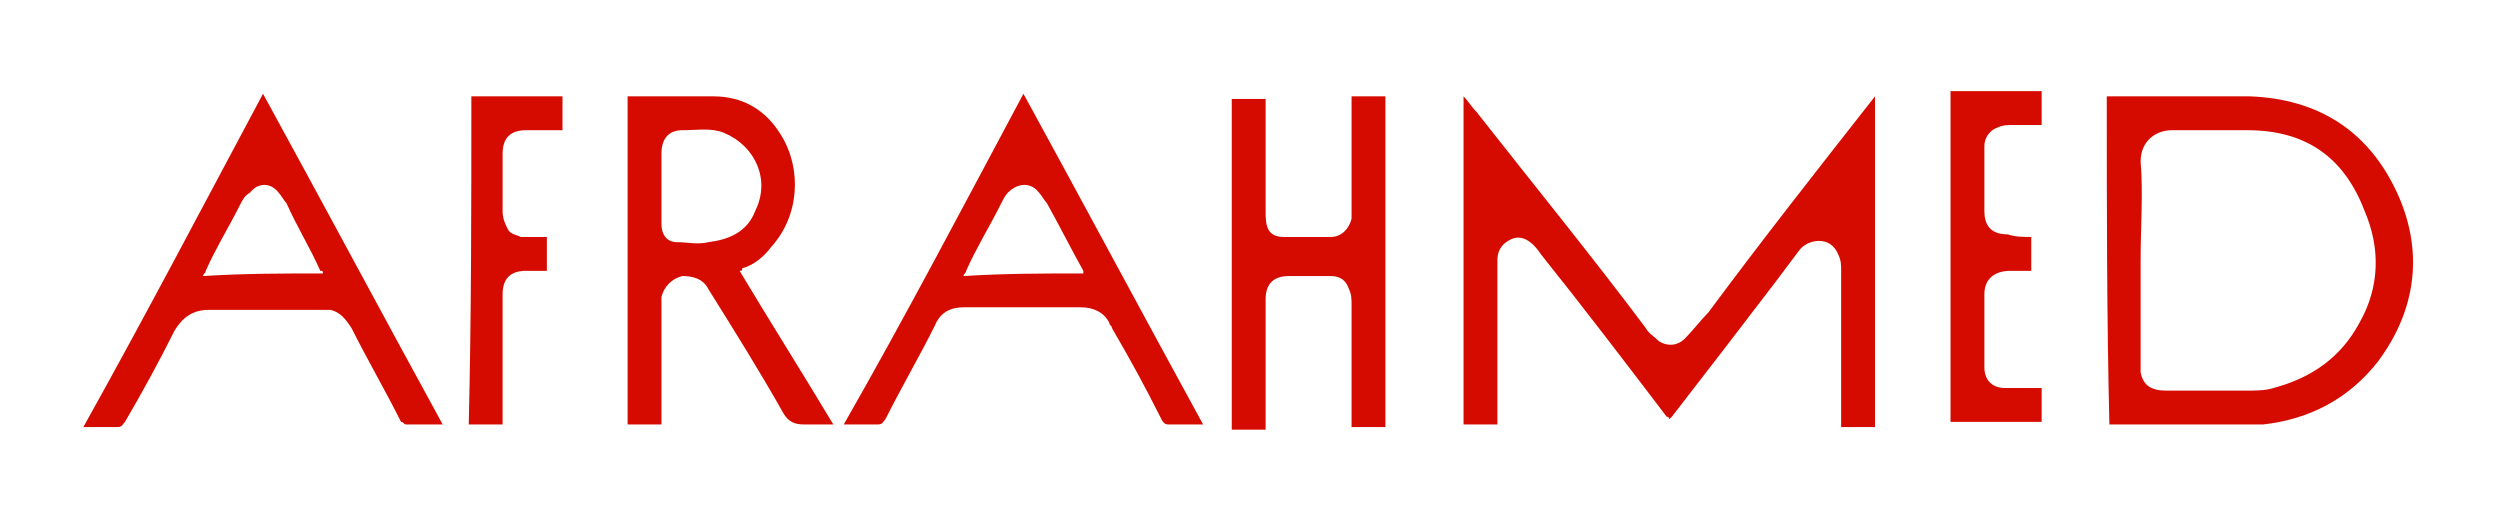 <?xml version="1.0" encoding="utf-8"?>
<!-- Generator: Adobe Illustrator 27.7.0, SVG Export Plug-In . SVG Version: 6.00 Build 0)  -->
<svg version="1.1" id="katman_1" xmlns="http://www.w3.org/2000/svg" xmlns:xlink="http://www.w3.org/1999/xlink" x="0px" y="0px"
	 viewBox="0 0 96 20" style="enable-background:new 0 0 96 20;" xml:space="preserve">
<style type="text/css">
	.st0{fill:#D60B00;}
</style>
<g>
	<path class="st0" d="M72,3.7c0,4.2,0,8.4,0,12.7c-0.4,0-0.9,0-1.3,0c0-0.1,0-0.1,0-0.2c0-1.9,0-3.9,0-5.8c0-0.2,0-0.4-0.1-0.6
		c-0.3-0.8-1.2-0.6-1.5-0.2c-0.3,0.4-0.6,0.8-0.9,1.2c-1.3,1.7-2.6,3.4-4,5.2c0,0-0.1,0.1-0.1,0.1c0-0.1-0.1-0.1-0.1-0.1
		c-1.6-2.1-3.2-4.2-4.8-6.2C58.8,9.2,58.4,9,58,9.2c-0.4,0.2-0.5,0.5-0.5,0.8c0,0.1,0,0.2,0,0.3c0,1.9,0,3.9,0,5.8
		c0,0.1,0,0.1,0,0.2c-0.4,0-0.9,0-1.3,0c0-4.2,0-8.4,0-12.6c0.2,0.2,0.3,0.4,0.5,0.6c2.2,2.8,4.4,5.5,6.5,8.3
		c0.1,0.2,0.3,0.3,0.5,0.5c0.3,0.2,0.7,0.2,1-0.1c0.3-0.3,0.6-0.7,0.9-1C67.6,9.3,69.8,6.5,72,3.7C72,3.8,72,3.7,72,3.7z"/>
	<path class="st0" d="M80.9,3.7c0,0,0.1,0,0.1,0c1.8,0,3.6,0,5.4,0c2.6,0.1,4.5,1.3,5.6,3.6c1.1,2.3,0.8,4.6-0.7,6.6
		c-1.1,1.4-2.6,2.2-4.4,2.4c-0.3,0-0.5,0-0.8,0c-1.6,0-3.3,0-4.9,0c-0.1,0-0.1,0-0.2,0C80.9,12.1,80.9,7.9,80.9,3.7z M82.2,10
		c0,1.3,0,2.6,0,3.9c0,0.1,0,0.3,0,0.4c0.1,0.5,0.4,0.7,1,0.7c1,0,2,0,3,0c0.4,0,0.8,0,1.1-0.1c1.5-0.4,2.6-1.2,3.3-2.5
		c0.8-1.4,0.8-2.9,0.2-4.3C90,6,88.5,5,86.3,5c-1,0-1.9,0-2.9,0c-0.6,0-1.2,0.4-1.2,1.2C82.3,7.4,82.2,8.7,82.2,10z"/>
	<path class="st0" d="M28.4,10.4c1.2,2,2.4,3.9,3.6,5.9c-0.4,0-0.7,0-1.1,0c-0.4,0-0.6-0.1-0.8-0.4c-0.9-1.6-1.9-3.2-2.9-4.8
		c-0.2-0.4-0.6-0.5-1-0.5c-0.4,0.1-0.7,0.4-0.8,0.8c0,0.1,0,0.2,0,0.3c0,1.5,0,2.9,0,4.4c0,0.1,0,0.1,0,0.2c-0.4,0-0.9,0-1.3,0
		c0-4.2,0-8.4,0-12.6c0,0,0.1,0,0.1,0c1.1,0,2.1,0,3.2,0c1.1,0,2,0.5,2.6,1.5c0.8,1.3,0.7,3.1-0.4,4.3c-0.3,0.4-0.7,0.7-1.1,0.8
		C28.5,10.4,28.5,10.4,28.4,10.4z M25.4,7.2c0,0.5,0,0.9,0,1.4c0,0.4,0.2,0.7,0.6,0.7c0.4,0,0.8,0.1,1.2,0c0.8-0.1,1.5-0.4,1.8-1.2
		c0.6-1.2,0-2.5-1.2-3C27.3,4.9,26.8,5,26.2,5c-0.5,0-0.8,0.3-0.8,0.9C25.4,6.3,25.4,6.7,25.4,7.2z"/>
	<path class="st0" d="M10.1,3.6c2.3,4.2,4.6,8.5,6.9,12.7c-0.5,0-0.9,0-1.4,0c-0.1,0-0.1-0.1-0.2-0.1c-0.6-1.2-1.3-2.4-1.9-3.6
		c-0.2-0.3-0.4-0.6-0.8-0.7c-0.1,0-0.3,0-0.5,0c-1.4,0-2.8,0-4.2,0c-0.6,0-1,0.3-1.3,0.8c-0.6,1.2-1.2,2.3-1.9,3.5
		c-0.1,0.1-0.1,0.2-0.3,0.2c-0.4,0-0.8,0-1.3,0C5.6,12.1,7.8,7.9,10.1,3.6z M12.4,10.5c0-0.1,0-0.1-0.1-0.1
		c-0.4-0.9-0.9-1.7-1.3-2.6c-0.1-0.1-0.2-0.3-0.3-0.4C10.4,7,9.9,7,9.6,7.4C9.4,7.5,9.3,7.7,9.2,7.9c-0.4,0.8-0.9,1.6-1.3,2.5
		c0,0.1-0.1,0.1-0.1,0.2C9.4,10.5,10.9,10.5,12.4,10.5z"/>
	<path class="st0" d="M39.3,3.6c2.3,4.2,4.6,8.5,6.9,12.7c-0.1,0-0.1,0-0.1,0c-0.4,0-0.8,0-1.2,0c-0.1,0-0.2,0-0.3-0.2
		c-0.6-1.2-1.2-2.3-1.9-3.5c0-0.1-0.1-0.1-0.1-0.2c-0.2-0.4-0.6-0.6-1.1-0.6c-1.5,0-3,0-4.5,0c-0.5,0-0.9,0.2-1.1,0.7
		c-0.6,1.2-1.3,2.4-1.9,3.6c-0.1,0.1-0.1,0.2-0.3,0.2c-0.4,0-0.8,0-1.3,0C34.8,12.1,37,7.9,39.3,3.6z M41.6,10.5c0,0,0-0.1,0-0.1
		c-0.5-0.9-0.9-1.7-1.4-2.6c-0.1-0.1-0.2-0.3-0.3-0.4c-0.3-0.4-0.8-0.4-1.2,0c-0.1,0.1-0.2,0.3-0.3,0.5c-0.4,0.8-0.9,1.6-1.3,2.5
		c0,0.1-0.1,0.1-0.1,0.2C38.6,10.5,40.1,10.5,41.6,10.5z"/>
	<path class="st0" d="M51.9,3.7c0.4,0,0.8,0,1.1,0c0.1,0,0.1,0,0.2,0c0,4.2,0,8.4,0,12.7c-0.4,0-0.9,0-1.3,0c0-0.1,0-0.1,0-0.2
		c0-1.5,0-3,0-4.5c0-0.2,0-0.4-0.1-0.6c-0.1-0.3-0.3-0.5-0.7-0.5c-0.5,0-1.1,0-1.6,0c-0.6,0-0.9,0.3-0.9,0.9c0,0.1,0,0.2,0,0.3
		c0,1.5,0,3,0,4.5c0,0.1,0,0.1,0,0.2c-0.4,0-0.8,0-1.3,0c0-4.2,0-8.4,0-12.7c0.4,0,0.8,0,1.3,0c0,0.1,0,0.1,0,0.2c0,1.4,0,2.8,0,4.1
		c0,0.2,0,0.5,0.1,0.7C48.8,9,49,9.1,49.3,9.1c0.6,0,1.2,0,1.8,0c0.4,0,0.7-0.3,0.8-0.7c0-0.2,0-0.3,0-0.5c0-1.4,0-2.7,0-4.1
		C51.9,3.8,51.9,3.8,51.9,3.7z"/>
	<path class="st0" d="M78,9.1c0,0.5,0,0.9,0,1.3c-0.3,0-0.5,0-0.8,0c-0.6,0-1,0.3-1,0.9c0,0.9,0,1.9,0,2.8c0,0.5,0.3,0.8,0.8,0.8
		c0.4,0,0.8,0,1.2,0c0.1,0,0.1,0,0.2,0c0,0.4,0,0.9,0,1.3c-1.2,0-2.3,0-3.5,0c0-4.2,0-8.4,0-12.7c1.2,0,2.3,0,3.5,0
		c0,0.4,0,0.9,0,1.3c-0.4,0-0.7,0-1.1,0c-0.2,0-0.4,0-0.6,0.1c-0.3,0.1-0.5,0.4-0.5,0.7c0,0.8,0,1.7,0,2.5c0,0.5,0.2,0.9,0.9,0.9
		C77.4,9.1,77.7,9.1,78,9.1z"/>
	<path class="st0" d="M18.1,3.7c1.2,0,2.4,0,3.5,0c0,0.4,0,0.9,0,1.3c-0.1,0-0.1,0-0.2,0c-0.4,0-0.8,0-1.2,0c-0.6,0-0.9,0.3-0.9,0.9
		c0,0.7,0,1.5,0,2.2c0,0.3,0.1,0.5,0.2,0.7c0.1,0.2,0.3,0.2,0.5,0.3c0.3,0,0.5,0,0.8,0c0.1,0,0.1,0,0.2,0c0,0.4,0,0.9,0,1.3
		c-0.1,0-0.3,0-0.4,0c-0.1,0-0.3,0-0.4,0c-0.6,0-0.9,0.3-0.9,0.9c0,0.1,0,0.2,0,0.3c0,1.5,0,3,0,4.5c0,0.1,0,0.1,0,0.2
		c-0.4,0-0.9,0-1.3,0C18.1,12.1,18.1,7.9,18.1,3.7z"/>
</g>
</svg>
